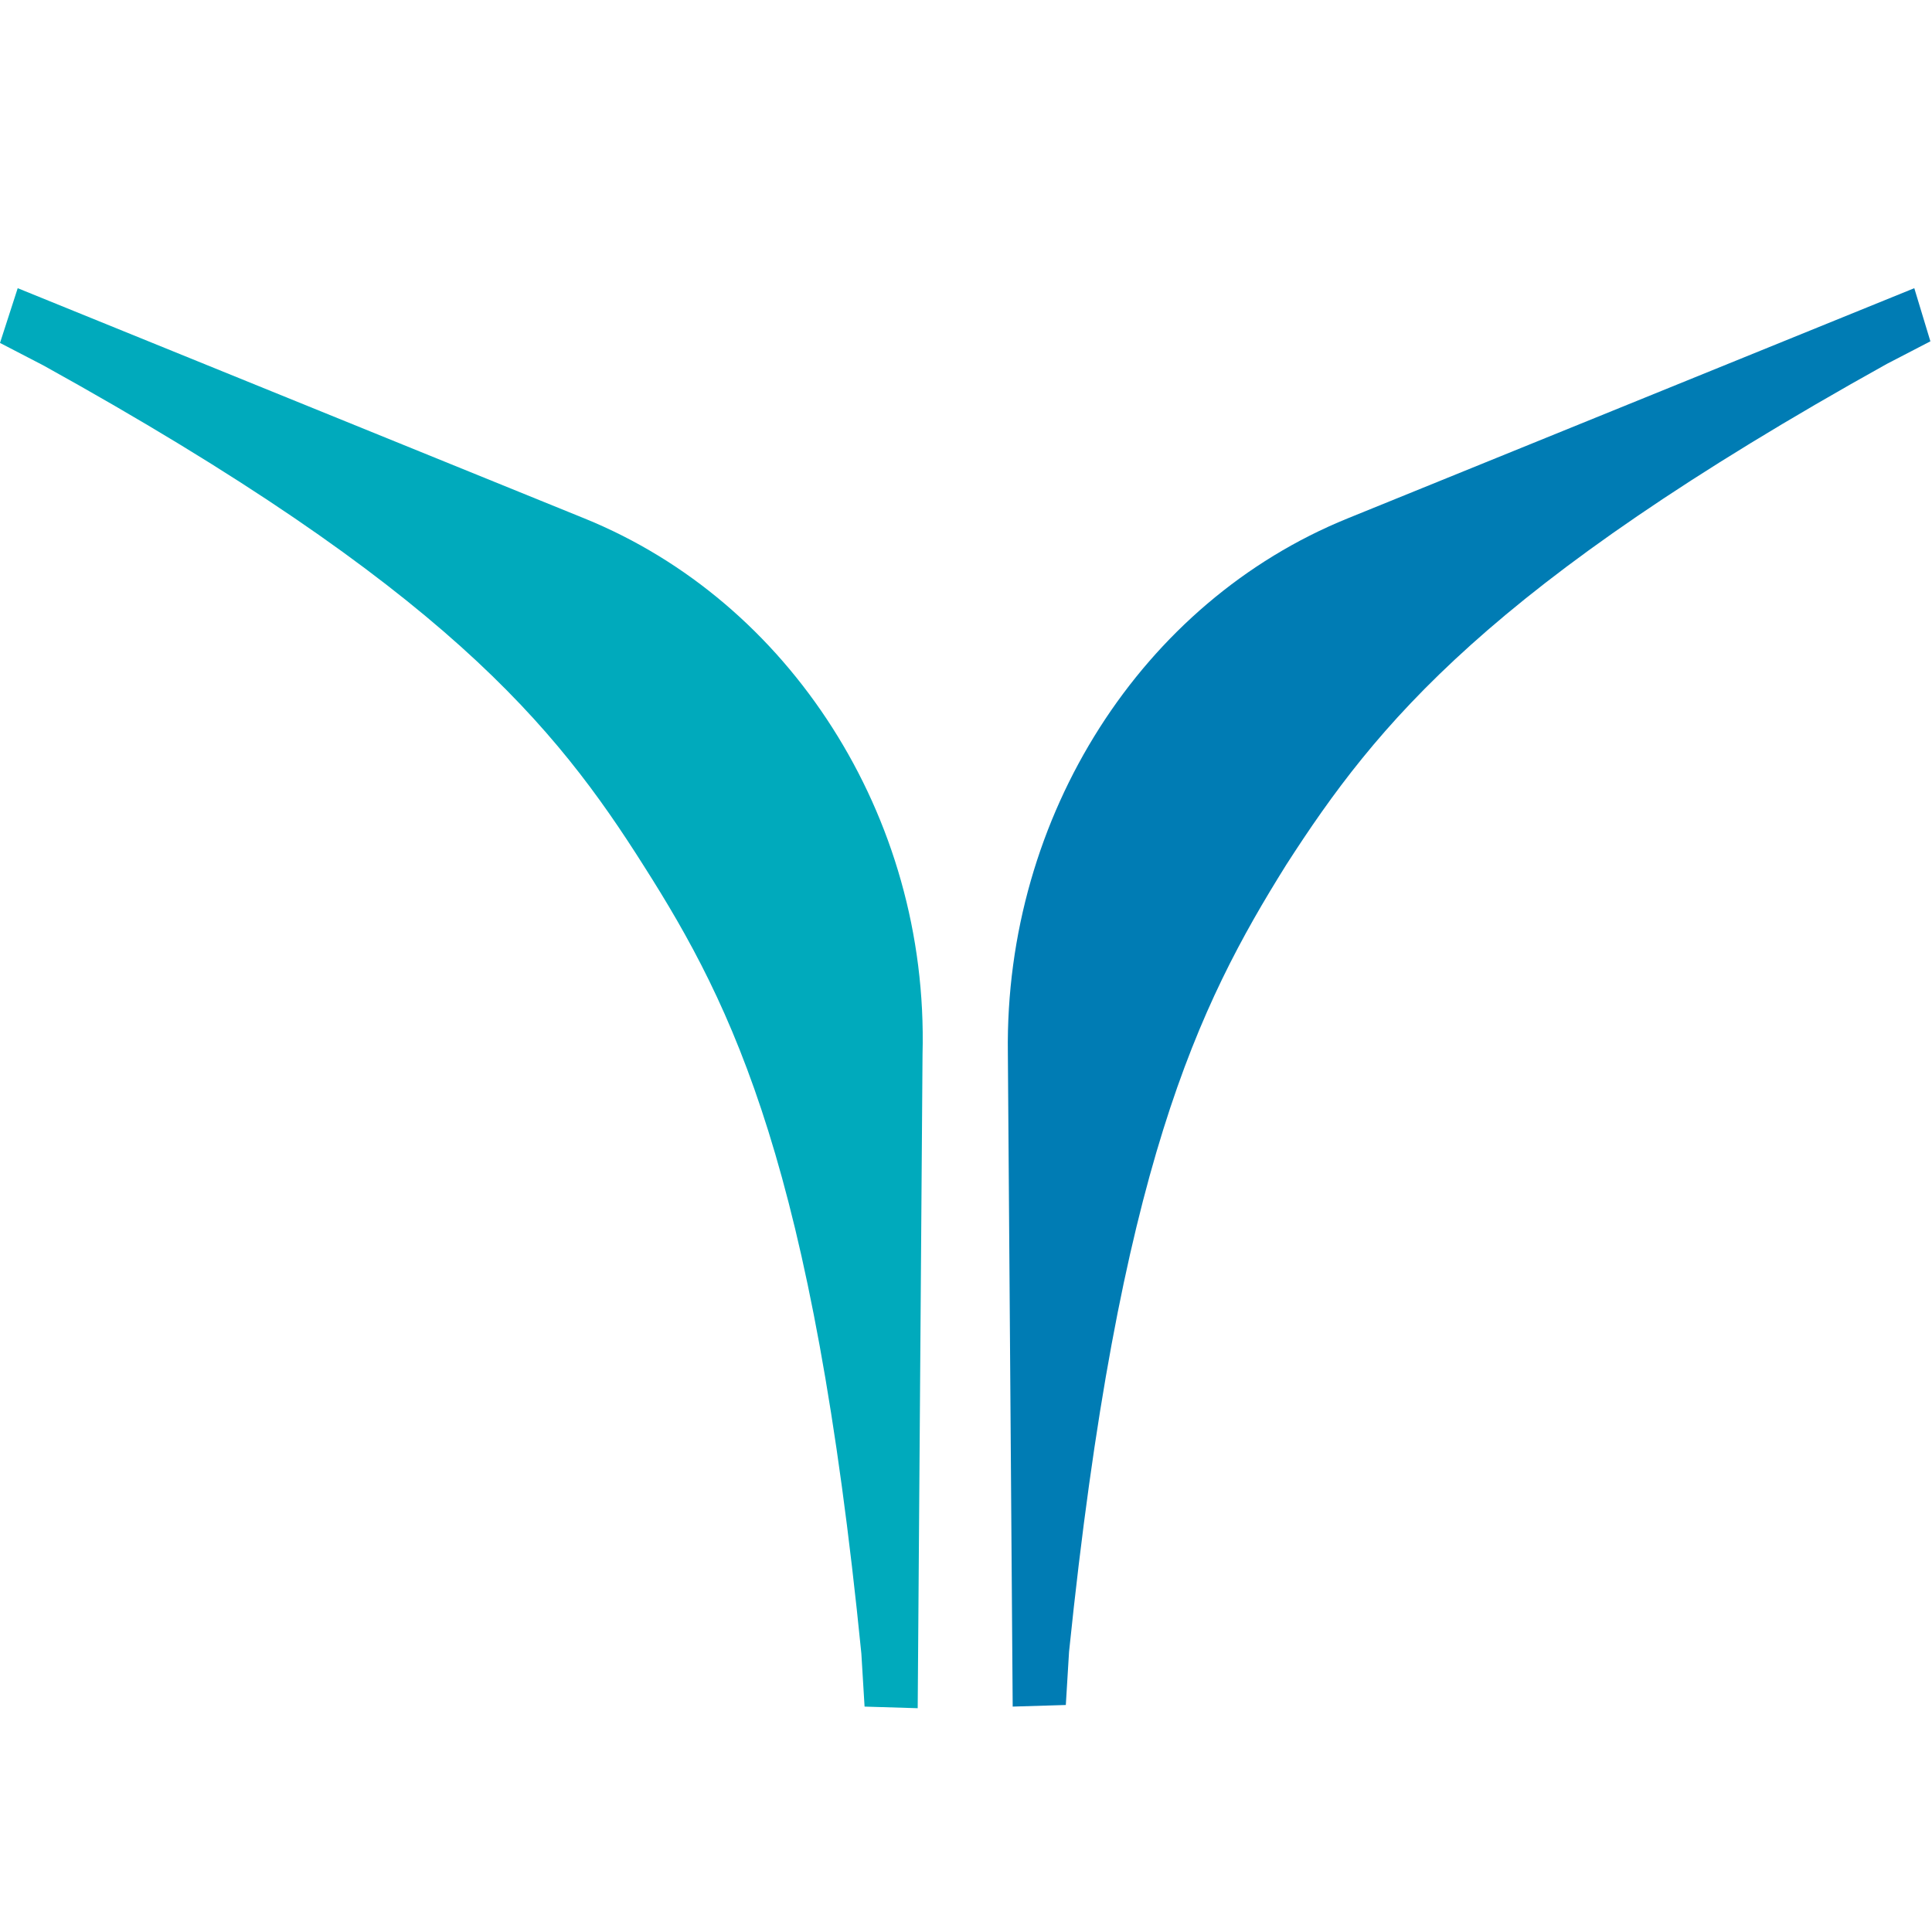 <?xml version="1.0" encoding="utf-8"?>
<!-- Generator: Adobe Illustrator 27.4.0, SVG Export Plug-In . SVG Version: 6.00 Build 0)  -->
<svg version="1.1" id="Слой_1" xmlns="http://www.w3.org/2000/svg" xmlns:xlink="http://www.w3.org/1999/xlink" x="0px" y="0px"
	 viewBox="0 0 120 120" style="enable-background:new 0 0 120 120;" xml:space="preserve">
<style type="text/css">
	.st0{fill:#007CB4;}
	.st1{fill:#00AABC;}
</style>
<path class="st0" d="M118.9,17.9L83.7,32.2c-6.4,2.6-11.7,7.2-15.4,13l0,0v0h0C64.6,51,62.5,58,62.6,65.4l0.3,40.6l3.3-0.1l0.2-3.3
	c3.1-30.1,8-40.1,13.5-48.9c5.6-8.7,12.5-17.3,37.3-31.1l2.7-1.4L118.9,17.9z"/>
<path class="st1" d="M51.7,45.2L51.7,45.2L51.7,45.2L51.7,45.2c-3.7-5.8-9-10.4-15.4-13L1.1,17.9L0,21.3l2.7,1.4
	C27.6,36.5,34.5,45.1,40,53.8c5.6,8.8,10.5,18.8,13.5,48.9l0.2,3.3l3.3,0.1l0.3-40.6C57.5,58,55.4,51,51.7,45.2"/>
</svg>
